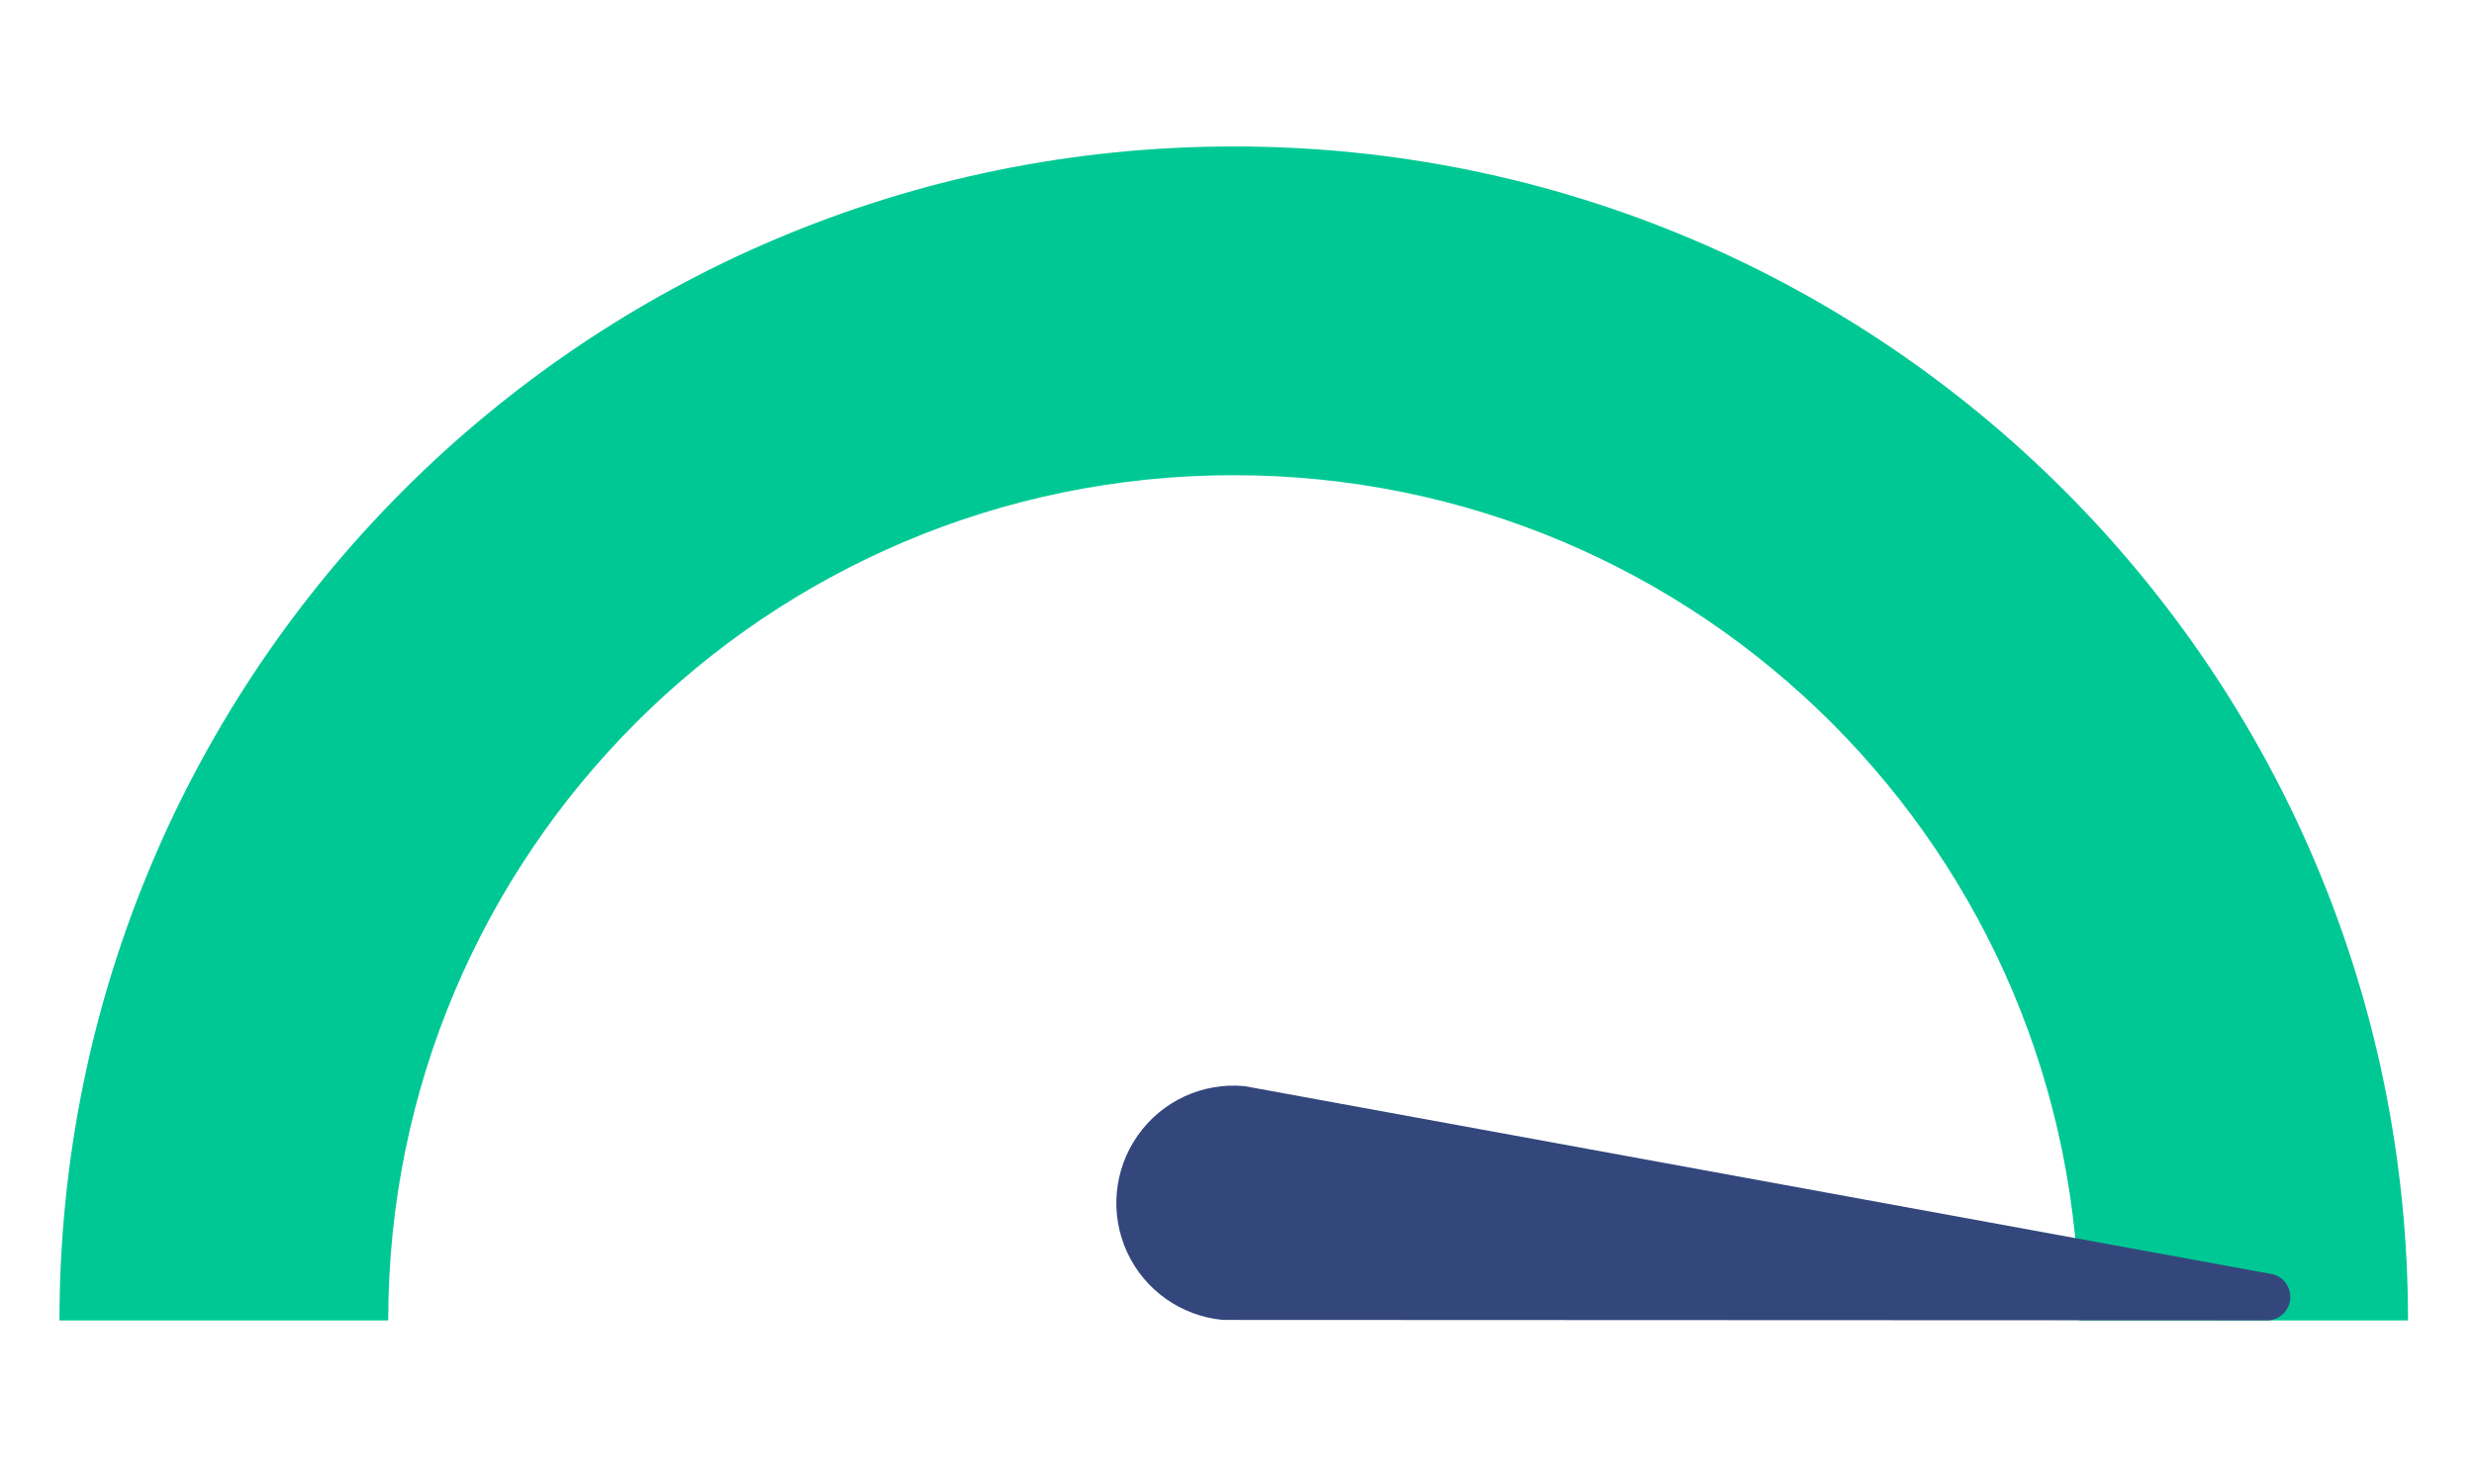 <svg xmlns="http://www.w3.org/2000/svg" xmlns:xlink="http://www.w3.org/1999/xlink" width="125" zoomAndPan="magnify" viewBox="0 0 93.75 56.25" height="75" preserveAspectRatio="xMidYMid meet"><defs><clipPath id="4e8f006ef7"><path d="M 0.254 0.551 L 89.25 0.551 L 89.25 45.051 L 0.254 45.051 Z M 0.254 0.551 " clip-rule="nonzero"></path></clipPath><clipPath id="d71e09087e"><path d="M 0.254 45.051 C 0.254 20.473 20.176 0.551 44.75 0.551 C 69.328 0.551 89.25 20.473 89.25 45.051 L 76.789 45.051 C 76.789 27.355 62.445 13.012 44.75 13.012 C 27.059 13.012 12.711 27.355 12.711 45.051 Z M 0.254 45.051 " clip-rule="nonzero"></path></clipPath><clipPath id="ab6c164a0b"><path d="M 0.254 0.551 L 89.25 0.551 L 89.25 45.051 L 0.254 45.051 Z M 0.254 0.551 " clip-rule="nonzero"></path></clipPath><clipPath id="cb32a993c6"><path d="M 0.254 45.051 C 0.254 20.473 20.176 0.551 44.75 0.551 C 69.328 0.551 89.25 20.473 89.25 45.051 L 76.789 45.051 C 76.789 27.355 62.445 13.012 44.75 13.012 C 27.059 13.012 12.711 27.355 12.711 45.051 Z M 0.254 45.051 " clip-rule="nonzero"></path></clipPath><clipPath id="e7d3cc80bc"><rect x="0" width="90" y="0" height="46"></rect></clipPath><clipPath id="1d5b67d2b1"><path d="M 40.23 36.012 L 84.906 36.012 L 84.906 45.211 L 40.23 45.211 Z M 40.23 36.012 " clip-rule="nonzero"></path></clipPath><clipPath id="82493c60ff"><path d="M 45.156 36.168 C 43.57 36.023 42.031 36.734 41.117 38.035 C 40.199 39.336 40.047 41.023 40.711 42.465 C 41.379 43.91 42.766 44.887 44.348 45.031 L 83.82 45.047 C 84.137 45.074 84.445 44.934 84.629 44.672 C 84.812 44.414 84.84 44.074 84.707 43.785 C 84.574 43.496 84.297 43.301 83.98 43.273 Z M 45.156 36.168 " clip-rule="nonzero"></path></clipPath><clipPath id="488eb60171"><path d="M 0.23 0.012 L 44.906 0.012 L 44.906 9.211 L 0.23 9.211 Z M 0.23 0.012 " clip-rule="nonzero"></path></clipPath><clipPath id="9ca64aeb42"><path d="M 5.156 0.168 C 3.57 0.023 2.031 0.734 1.117 2.035 C 0.199 3.336 0.047 5.023 0.711 6.465 C 1.379 7.91 2.766 8.887 4.348 9.031 L 43.82 9.047 C 44.137 9.074 44.445 8.934 44.629 8.672 C 44.812 8.414 44.84 8.074 44.707 7.785 C 44.574 7.496 44.297 7.301 43.98 7.273 Z M 5.156 0.168 " clip-rule="nonzero"></path></clipPath><clipPath id="451ead77ad"><rect x="0" width="45" y="0" height="10"></rect></clipPath><clipPath id="35a211027d"><rect x="0" width="90" y="0" height="46"></rect></clipPath></defs><g transform="matrix(1, 0, 0, 1, 2, 5)"><g clip-path="url(#35a211027d)"><g clip-path="url(#4e8f006ef7)"><g clip-path="url(#d71e09087e)"><g transform="matrix(1, 0, 0, 1, 0, 0)"><g clip-path="url(#e7d3cc80bc)"><g clip-path="url(#ab6c164a0b)"><g clip-path="url(#cb32a993c6)"><path fill="#00c894" d="M 0.254 0.551 L 89.25 0.551 L 89.25 45.051 L 0.254 45.051 Z M 0.254 0.551 " fill-opacity="1" fill-rule="nonzero"></path></g></g></g></g></g></g><g clip-path="url(#1d5b67d2b1)"><g clip-path="url(#82493c60ff)"><g transform="matrix(1, 0, 0, 1, 40, 36)"><g clip-path="url(#451ead77ad)"><g clip-path="url(#488eb60171)"><g clip-path="url(#9ca64aeb42)"><path fill="#33477d" d="M -39.746 -35.449 L 49.25 -35.449 L 49.25 9.051 L -39.746 9.051 Z M -39.746 -35.449 " fill-opacity="1" fill-rule="nonzero"></path></g></g></g></g></g></g></g></g></svg>